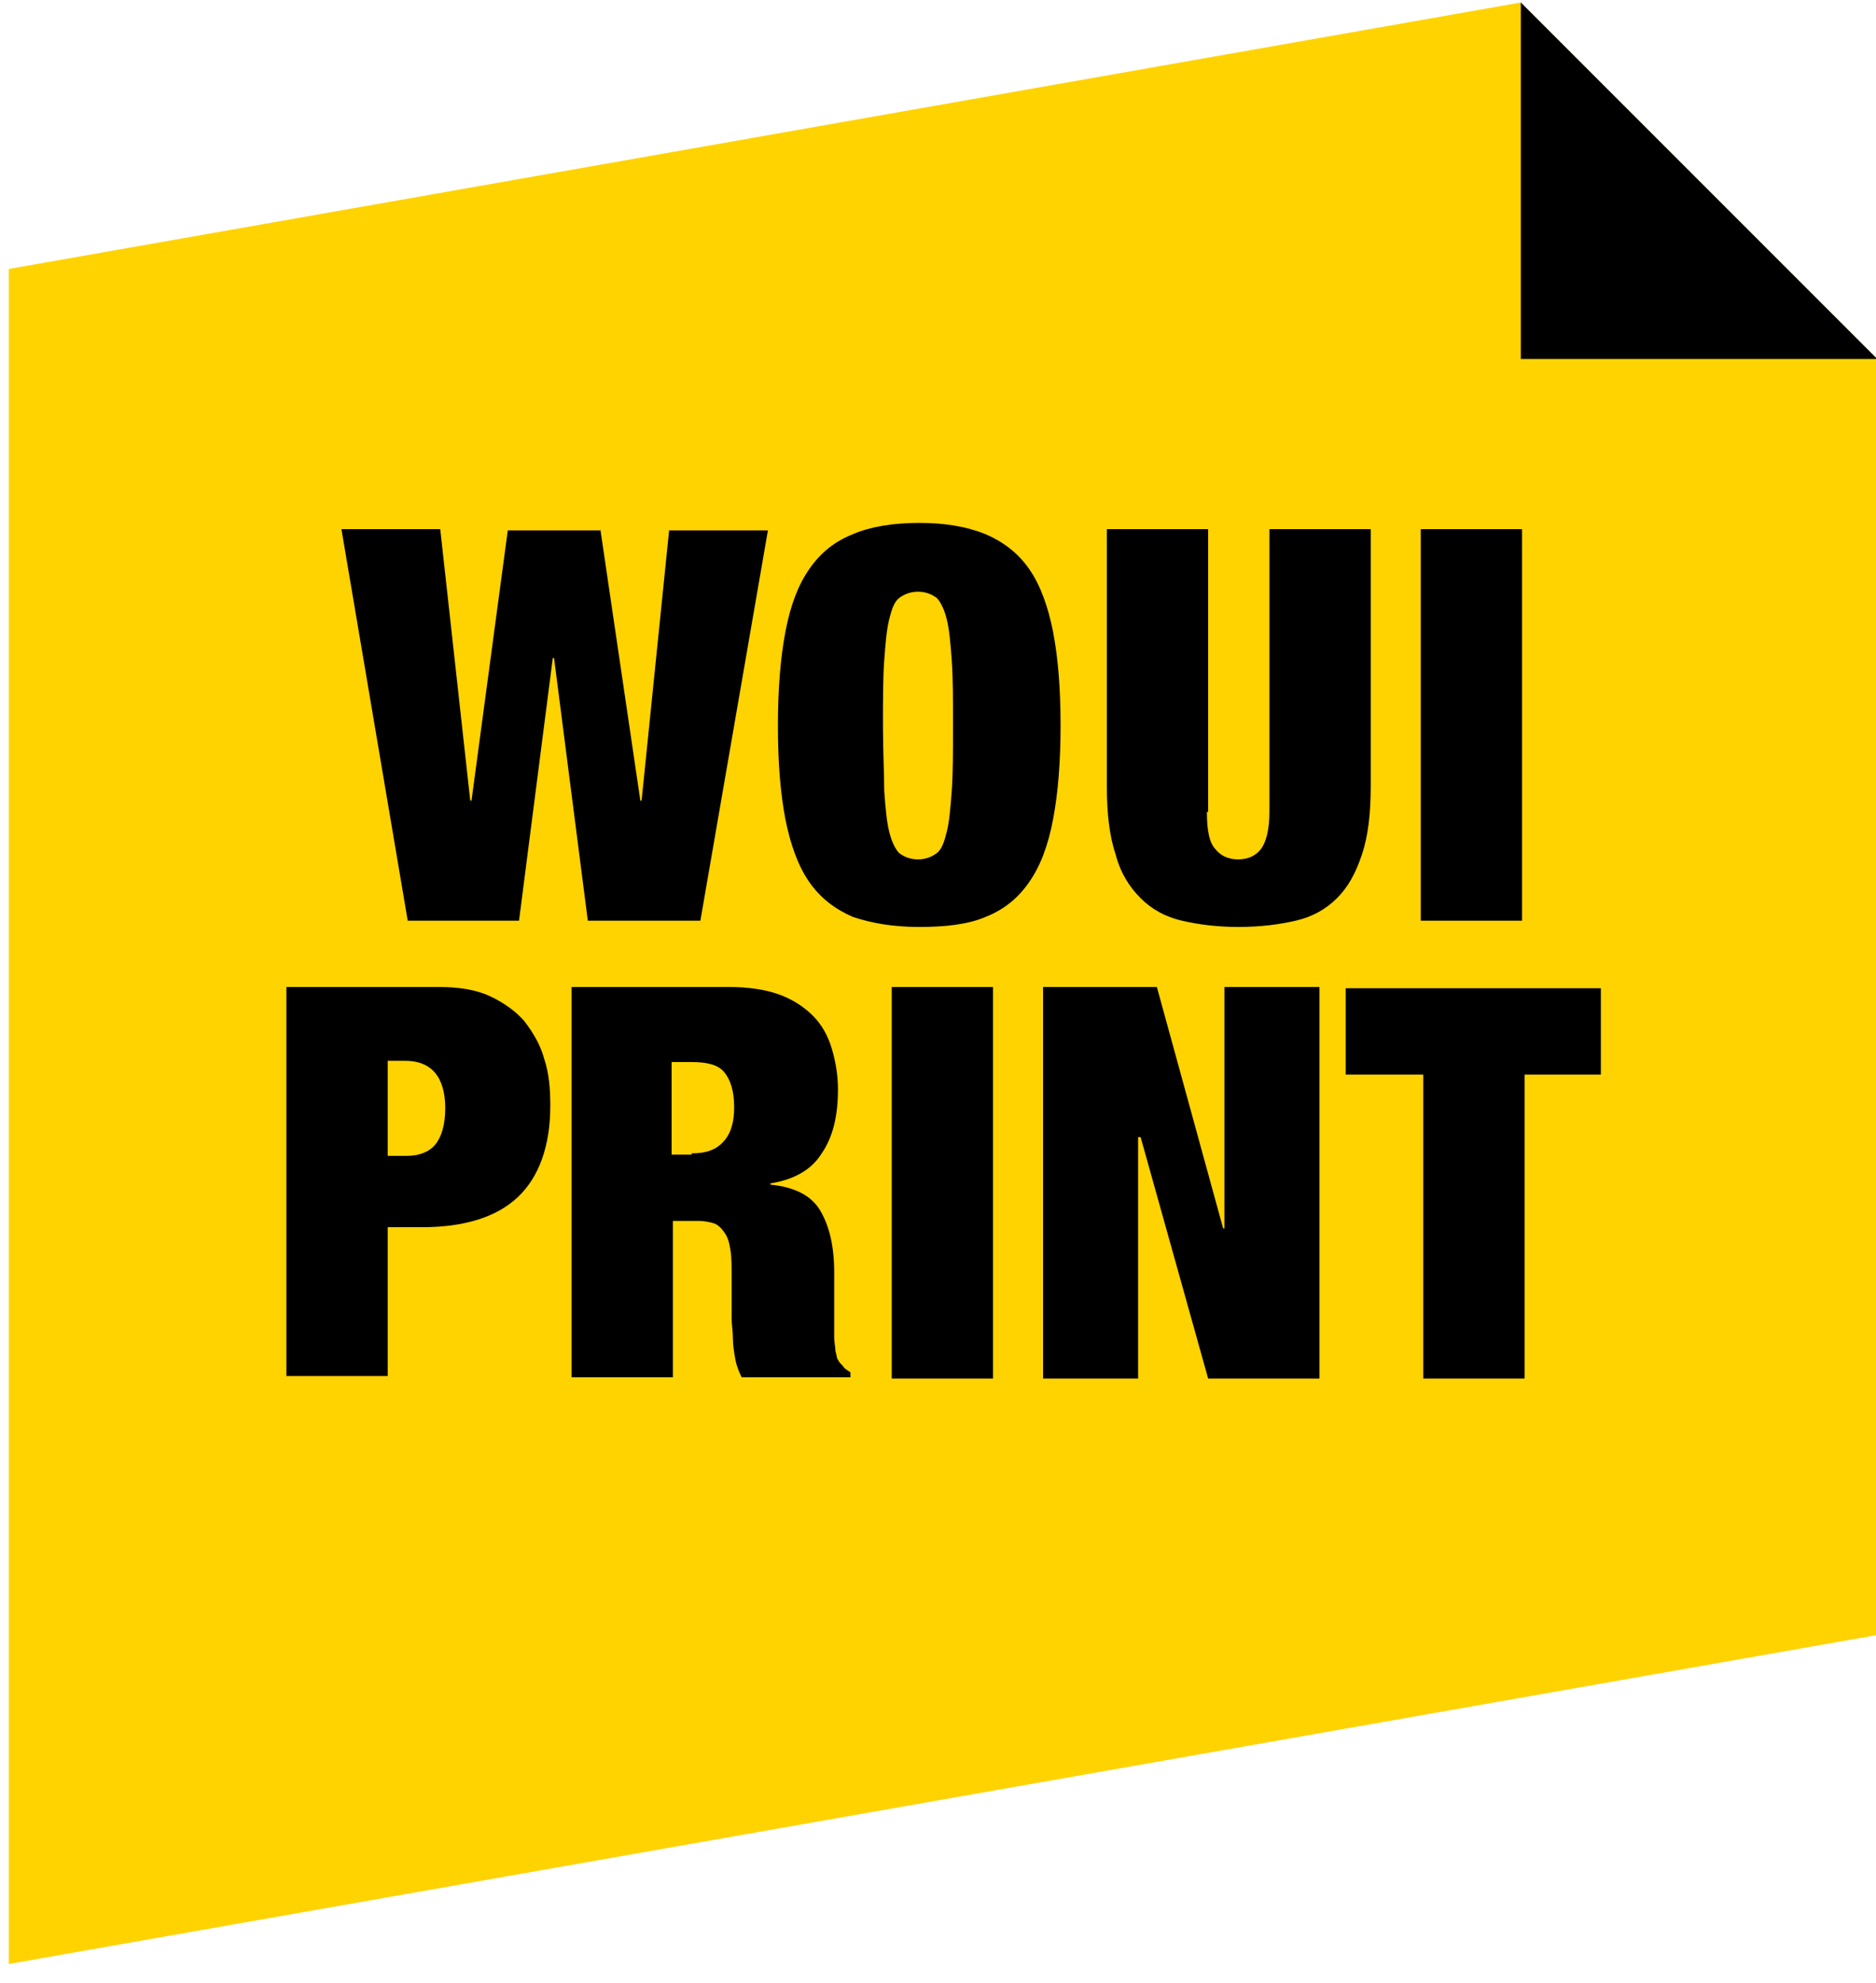 <?xml version="1.0" encoding="utf-8"?>
<!-- Generator: Adobe Illustrator 25.2.1, SVG Export Plug-In . SVG Version: 6.00 Build 0)  -->
<svg version="1.1" id="Calque_1" xmlns="http://www.w3.org/2000/svg" xmlns:xlink="http://www.w3.org/1999/xlink" x="0px" y="0px"
	 viewBox="0 0 150 158.5" style="enable-background:new 0 0 150 158.5;" xml:space="preserve">
<style type="text/css">
	.st0{fill:#FFD300;}
</style>
<g>
	<polygon class="st0" points="0.7,157 150.1,130.7 150.1,28.7 121.6,0.2 0.7,21.5 	"/>
	<polygon points="150.1,28.7 121.6,28.7 121.6,0.2 	"/>
	<path d="M48,42.3L51.2,64h0.1l2.2-21.6h7.9L56,73.6H47l-2.7-21h-0.1l-2.7,21h-8.9l-5.3-31.3h7.9L37.6,64h0.1l2.9-21.6H48z"/>
	<path d="M62.8,50.5c0.4-2.1,1-3.7,1.9-5c0.9-1.3,2-2.2,3.5-2.8c1.4-0.6,3.2-0.9,5.3-0.9c2.1,0,3.8,0.3,5.3,0.9
		c1.4,0.6,2.6,1.5,3.5,2.8c0.9,1.3,1.5,3,1.9,5c0.4,2.1,0.6,4.5,0.6,7.5c0,2.9-0.2,5.4-0.6,7.5c-0.4,2.1-1,3.7-1.9,5
		c-0.9,1.3-2,2.2-3.5,2.8c-1.4,0.6-3.2,0.8-5.3,0.8c-2.1,0-3.8-0.3-5.3-0.8c-1.4-0.6-2.6-1.5-3.5-2.8c-0.9-1.3-1.5-3-1.9-5
		c-0.4-2.1-0.6-4.5-0.6-7.5C62.2,55.1,62.4,52.6,62.8,50.5z M70.7,63.2c0.1,1.4,0.2,2.5,0.4,3.3c0.2,0.8,0.5,1.4,0.8,1.7
		c0.4,0.3,0.9,0.5,1.5,0.5c0.6,0,1.1-0.2,1.5-0.5c0.4-0.3,0.6-0.9,0.8-1.7c0.2-0.8,0.3-1.9,0.4-3.3c0.1-1.4,0.1-3.1,0.1-5.2
		c0-2.1,0-3.8-0.1-5.2c-0.1-1.4-0.2-2.5-0.4-3.3c-0.2-0.8-0.5-1.4-0.8-1.7c-0.4-0.3-0.9-0.5-1.5-0.5c-0.6,0-1.1,0.2-1.5,0.5
		c-0.4,0.3-0.6,0.9-0.8,1.7c-0.2,0.8-0.3,1.9-0.4,3.3c-0.1,1.4-0.1,3.1-0.1,5.2C70.6,60.1,70.7,61.8,70.7,63.2z"/>
	<path d="M96.5,64.9c0,1.5,0.2,2.5,0.7,3c0.4,0.5,1,0.8,1.8,0.8c0.8,0,1.4-0.3,1.8-0.8c0.4-0.5,0.7-1.5,0.7-3V42.3h8.1v20.5
		c0,2.2-0.2,4-0.7,5.5c-0.5,1.5-1.1,2.6-2,3.5c-0.9,0.9-2,1.5-3.3,1.8c-1.3,0.3-2.8,0.5-4.6,0.5c-1.7,0-3.2-0.2-4.5-0.5
		c-1.3-0.3-2.4-0.9-3.3-1.8c-0.9-0.9-1.6-2-2-3.5c-0.5-1.5-0.7-3.3-0.7-5.5V42.3h8.1V64.9z"/>
	<path d="M121.7,42.3v31.3h-8.1V42.3H121.7z"/>
	<g>
		<path d="M35.1,78.9c1.5,0,2.9,0.2,4,0.7c1.1,0.5,2.1,1.2,2.8,2c0.7,0.9,1.3,1.9,1.6,3c0.4,1.2,0.5,2.4,0.5,3.8
			c0,3.2-0.9,5.7-2.6,7.3c-1.7,1.6-4.3,2.4-7.6,2.4H31v11.9h-8.1V78.9H35.1z M32.5,92.4c1,0,1.8-0.3,2.3-0.9
			c0.5-0.6,0.8-1.6,0.8-2.9c0-2.5-1.1-3.8-3.2-3.8H31v7.6H32.5z"/>
		<path d="M58.3,78.9c1.5,0,2.9,0.2,4,0.6c1.1,0.4,2,1,2.7,1.7c0.7,0.7,1.2,1.6,1.5,2.6c0.3,1,0.5,2.1,0.5,3.3
			c0,2.1-0.4,3.8-1.3,5.1c-0.8,1.3-2.2,2.1-4.1,2.4v0.1c2,0.2,3.3,0.9,4,2.1c0.7,1.2,1.1,2.8,1.1,4.9v2.7c0,0.4,0,0.8,0,1.3
			c0,0.4,0,0.9,0,1.2c0,0.4,0.1,0.8,0.1,1.1c0.1,0.3,0.1,0.6,0.2,0.7c0.1,0.2,0.2,0.3,0.4,0.5c0.1,0.2,0.3,0.3,0.6,0.5v0.4h-8.7
			c-0.2-0.4-0.4-0.9-0.5-1.4c-0.1-0.6-0.2-1.1-0.2-1.7c0-0.6-0.1-1.1-0.1-1.6c0-0.5,0-0.9,0-1.2v-2.1c0-0.9,0-1.6-0.1-2.2
			c-0.1-0.6-0.2-1-0.5-1.4c-0.2-0.3-0.5-0.6-0.8-0.7c-0.3-0.1-0.8-0.2-1.2-0.2h-2.1v12.5h-8.1V78.9H58.3z M55.3,92.2
			c1.2,0,2-0.3,2.6-1c0.6-0.7,0.8-1.6,0.8-2.7c0-1.3-0.3-2.2-0.8-2.8c-0.5-0.6-1.4-0.8-2.6-0.8h-1.6v7.4H55.3z"/>
		<path d="M79.4,78.9v31.3h-8.1V78.9H79.4z"/>
		<path d="M92.5,78.9l5.3,19.3h0.1V78.9h7.6v31.3h-8.9l-5.4-19.3H91v19.3h-7.6V78.9H92.5z"/>
		<path d="M107.6,85.9v-6.9H128v6.9h-6.1v24.3h-8.1V85.9H107.6z"/>
	</g>
</g>
</svg>
